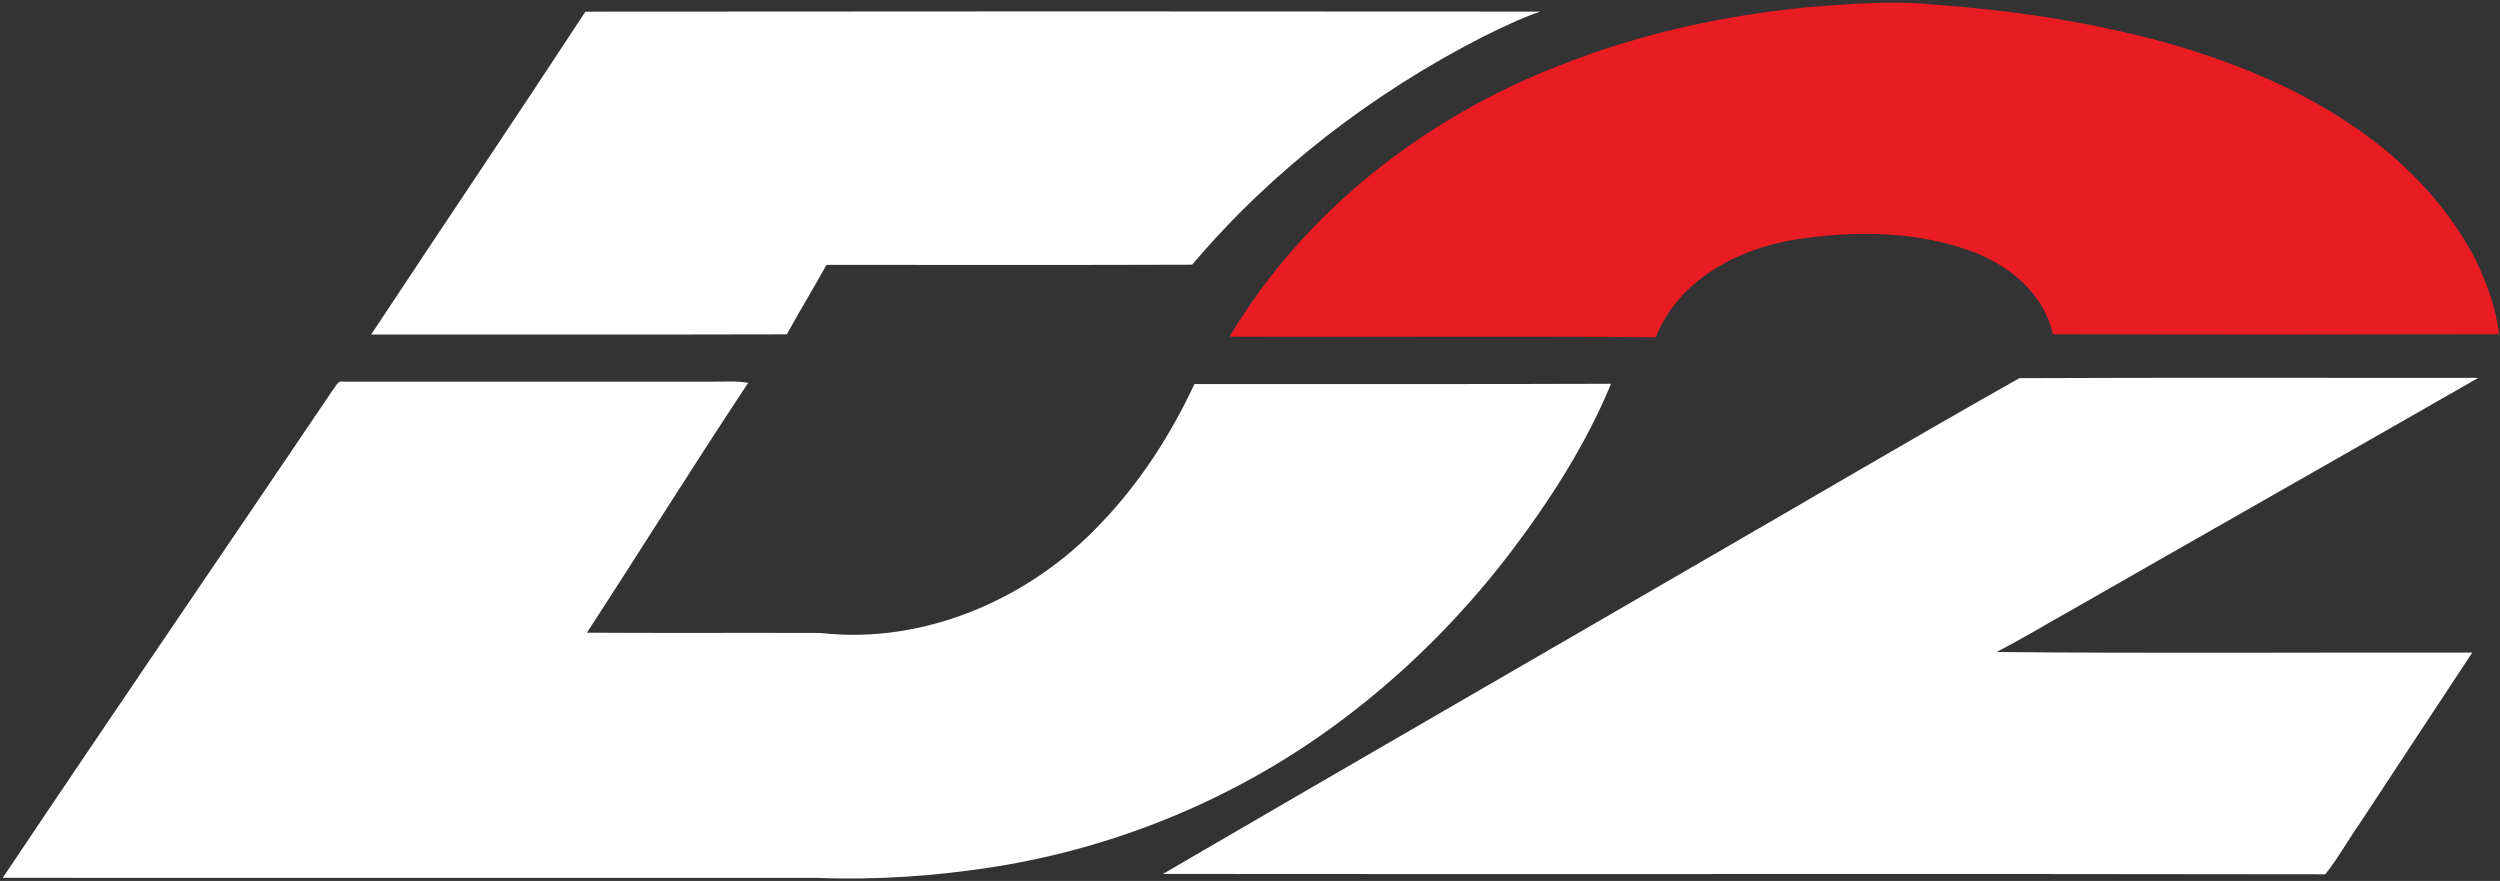 <?xml version="1.0" encoding="UTF-8"?>
<svg width="210px" height="74px" viewBox="0 0 210 74" version="1.1" xmlns="http://www.w3.org/2000/svg" xmlns:xlink="http://www.w3.org/1999/xlink">
    <rect x="0" y="0" width="210" height="74" fill="#333333" stroke="none"/>
    <!-- Generator: Sketch 41 (35326) - http://www.bohemiancoding.com/sketch -->
    <title>logo-d2</title>
    <desc>Created with Sketch.</desc>
    <defs></defs>
    <g id="Page-1" stroke="none" stroke-width="1" fill="none" fill-rule="evenodd">
        <g id="logo-d2">
            <g id="Page-1">
                <g id="Air-Suspension">
                    <g id="Group-13">
                        <g id="clipboard2">
                            <g id="Group">
                                <g id="#ea1c23ff" transform="translate(103.237, 0)" fill="#EA1C23">
                                    <path d="M48.733,0.593 C52.227,0.346 55.745,0.01 59.242,0.394 C65.767,0.85 72.269,1.837 78.588,3.549 C83.968,5.088 89.264,7.143 93.939,10.266 C98.402,13.171 102.291,17.095 104.734,21.859 C105.654,23.828 106.456,25.899 106.677,28.076 C94.183,28.108 81.688,28.111 69.197,28.076 C68.518,24.831 65.76,22.465 62.801,21.269 C57.95,19.365 52.561,19.339 47.476,20.138 C42.66,20.933 37.707,23.571 35.851,28.332 C23.921,28.214 11.984,28.332 0.051,28.275 C6.31,17.775 16.447,9.868 27.791,5.492 C34.478,2.831 41.577,1.286 48.733,0.593 L48.733,0.593 Z" id="Shape"></path>
                                </g>
                                <g id="#201d1dff" transform="translate(0, 0.641)" fill="#FFFFFF">
                                    <path d="M49.175,0.337 C75.911,0.308 102.647,0.311 129.379,0.333 C127.722,0.895 126.154,1.677 124.586,2.437 C115.317,7.178 106.876,13.636 100.14,21.593 C89.902,21.632 79.662,21.6 69.425,21.609 C68.341,23.568 67.168,25.479 66.091,27.444 C54.453,27.476 42.814,27.451 31.176,27.457 C37.162,18.409 43.228,9.41 49.175,0.337 L49.175,0.337 Z" id="Shape"></path>
                                    <path d="M142.393,46.844 C151.473,41.612 160.501,36.271 169.625,31.125 C182.472,31.067 195.326,31.109 208.173,31.102 C196.881,37.572 185.56,43.991 174.265,50.458 C172.075,51.676 169.933,52.984 167.705,54.129 C181.023,54.251 194.348,54.154 207.669,54.177 C204.543,58.925 201.408,63.667 198.291,68.418 C197.275,69.861 196.422,71.416 195.322,72.801 C162.777,72.743 130.232,72.807 97.687,72.769 C112.573,64.096 127.491,55.485 142.393,46.844 L142.393,46.844 Z" id="Shape"></path>
                                    <path d="M27.967,32.103 C28.207,31.84 28.361,31.301 28.82,31.42 C39.201,31.413 49.579,31.423 59.961,31.417 C60.922,31.426 61.894,31.346 62.846,31.522 C58.242,38.457 53.843,45.53 49.3,52.506 C55.841,52.545 62.381,52.506 68.918,52.529 C77.642,53.52 86.472,49.679 92.426,43.372 C95.718,39.955 98.328,35.908 100.332,31.619 C111.999,31.603 123.663,31.644 135.327,31.596 C133.191,36.771 130.11,41.519 126.731,45.963 C122.531,51.426 117.581,56.309 112.012,60.368 C103.621,66.495 93.75,70.563 83.49,72.179 C78.575,72.952 73.587,73.298 68.611,73.102 C45.818,73.096 23.023,73.112 0.231,73.096 C9.41,59.39 18.733,45.774 27.967,32.103 L27.967,32.103 Z" id="Shape"></path>
                                </g>
                            </g>
                        </g>
                    </g>
                </g>
            </g>
        </g>
    </g>
</svg>